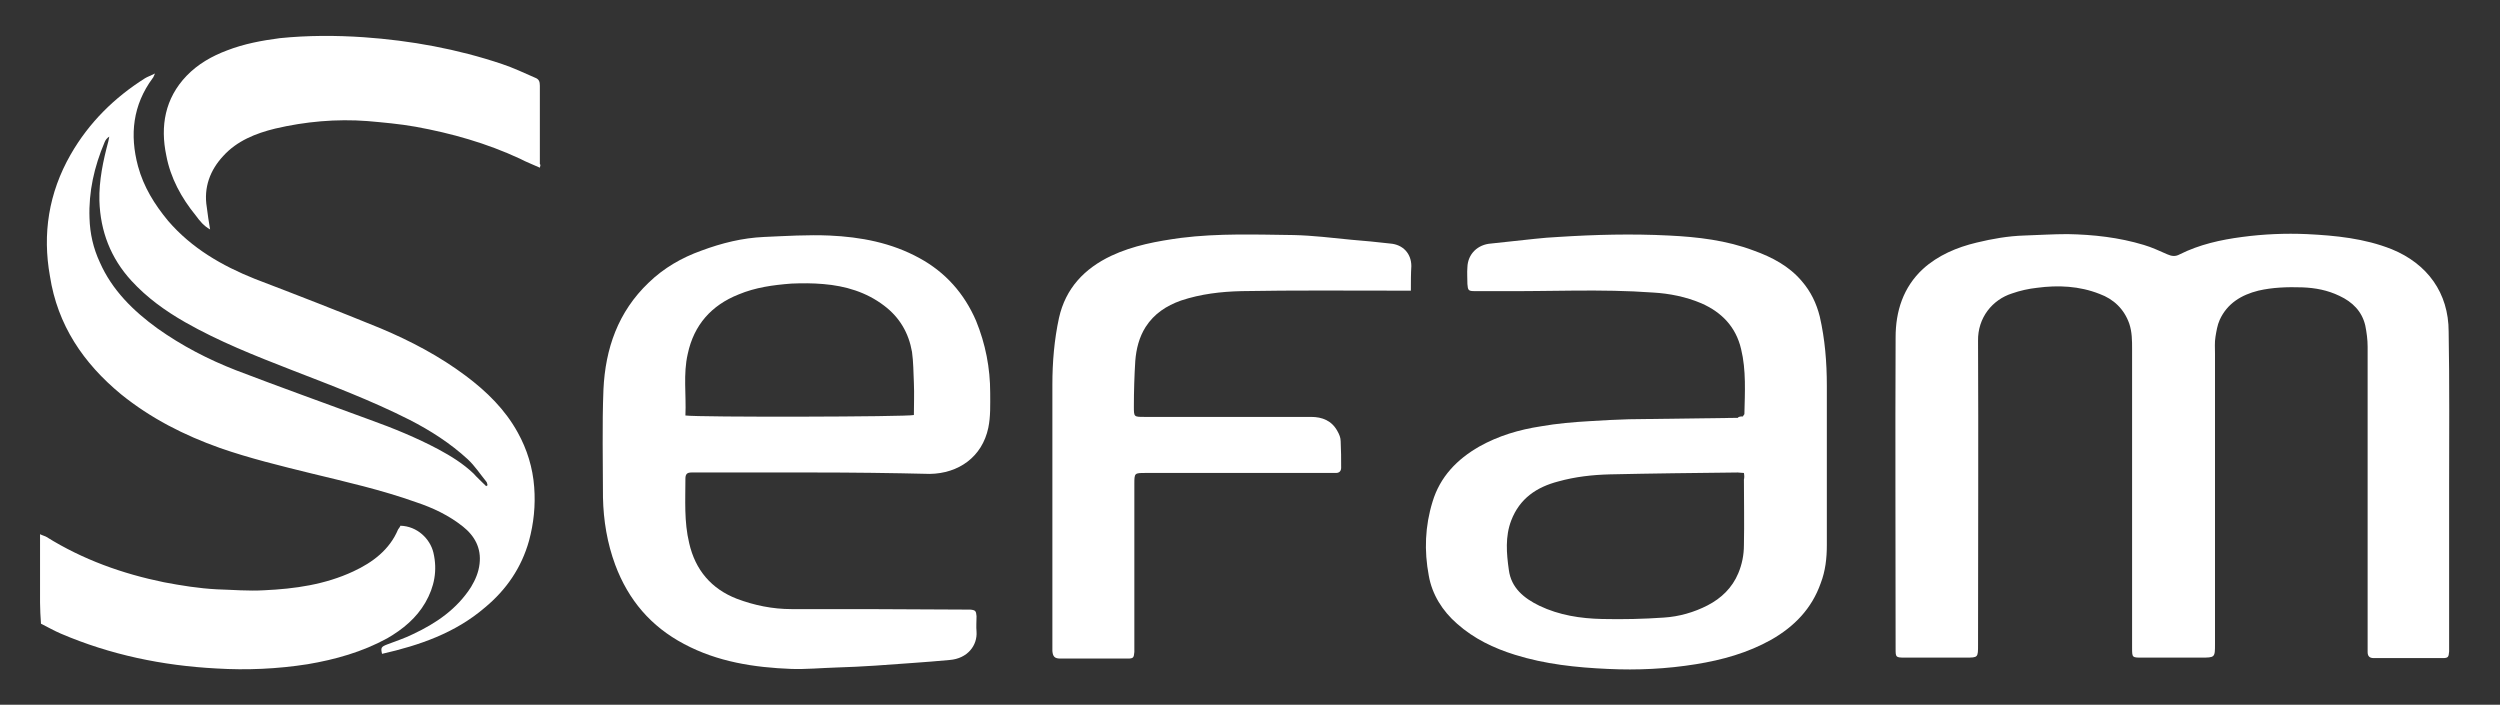 <?xml version="1.0" encoding="utf-8"?>
<!-- Generator: Adobe Illustrator 25.0.0, SVG Export Plug-In . SVG Version: 6.00 Build 0)  -->
<svg version="1.1" id="Layer_1" xmlns="http://www.w3.org/2000/svg" xmlns:xlink="http://www.w3.org/1999/xlink" x="0px" y="0px"
	 viewBox="0 0 530.7 149.6" style="enable-background:new 0 0 530.7 149.6;" xml:space="preserve">
<rect x="0" y="0" width="530.7" height="149.6" fill="#333333" stroke="none"/>
<style type="text/css">
	.st0{fill:#FFFFFF;}
</style>
<path class="st0" d="M519.9,103.6V137c0,0.4,0,0.8,0,1.3c-0.1,1.2-0.2,1.4-1.4,1.4c-4.9,0-9.8,0-14.6,0c-0.9,0-1.3-0.4-1.3-1.3
	c0-0.5,0-1,0-1.4c0-21.1,0-42.3,0-63.4c0-1.5-0.2-3-0.5-4.5c-0.7-3-2.7-5-5.5-6.3c-2.5-1.2-5.1-1.7-7.9-1.8c-3.1-0.1-6.3,0-9.3,0.7
	c-3.6,0.9-6.6,2.7-8.2,6.2c-0.5,1.1-0.7,2.4-0.9,3.6c-0.2,1.2-0.1,2.4-0.1,3.6c0,20.5,0,41.1,0,61.6c0,2.9,0,2.9-3,2.9
	c-4.2,0-8.3,0-12.5,0c-2.1,0-2.1,0-2.1-2.1c0-21.1,0-42.3,0-63.4c0-1.8,0-3.6-0.6-5.4c-1.1-3.1-3.3-5.2-6.3-6.3
	c-4.3-1.7-8.8-1.9-13.3-1.3c-1.8,0.2-3.6,0.6-5.3,1.2c-4.1,1.3-7.3,5.1-7.2,10.1c0.1,21.5,0,43,0,64.5c0,2.7,0,2.7-2.6,2.7
	c-4.3,0-8.7,0-13,0c-1.9,0-1.9-0.1-1.9-1.9c0-22-0.1-44.1,0-66.1c0-5.5,1.6-10.6,5.8-14.5c3.2-2.9,7.2-4.6,11.4-5.6
	c3.3-0.8,6.7-1.4,10.1-1.5c3.1-0.1,6.1-0.3,9.2-0.3c5.5,0.1,10.9,0.7,16.2,2.3c1.7,0.5,3.4,1.3,5,2c0.9,0.4,1.7,0.5,2.6,0
	c4.2-2.1,8.7-3.1,13.3-3.7c4.5-0.6,9.1-0.8,13.7-0.6c6.1,0.3,12.2,0.9,18,3.2c7.6,3.1,12.1,9.3,12.1,17.5
	C520,81.5,519.9,92.6,519.9,103.6L519.9,103.6z"/>
<path class="st0" d="M370,88.4c0.1-0.3,0.3-0.4,0.3-0.5c0.1-4.6,0.4-9.3-0.7-13.8c-1.1-4.7-4.1-7.8-8.4-9.7
	c-3.3-1.4-6.8-2.1-10.3-2.3c-11-0.8-22-0.2-33-0.3c-1.6,0-3.3,0-4.9,0c-1.3,0-1.4-0.2-1.5-1.5c0-1.2-0.1-2.4,0-3.6
	c0.1-2.8,2.2-4.8,5-5c3.1-0.3,6.2-0.7,9.3-1c1.7-0.2,3.3-0.3,5-0.4c7.8-0.5,15.6-0.7,23.5-0.3c6.1,0.3,12.2,1,18,3.2
	c3.9,1.4,7.5,3.3,10.2,6.5c1.9,2.2,3.1,4.7,3.8,7.5c1.1,4.8,1.5,9.7,1.5,14.7c0,11.3,0,22.5,0,33.8c0,2.8-0.3,5.5-1.3,8.1
	c-1.9,5.4-5.6,9.2-10.5,12c-5,2.8-10.4,4.3-16,5.2c-6.2,1-12.4,1.3-18.7,1c-6.7-0.3-13.3-1-19.7-3c-4.5-1.4-8.7-3.4-12.3-6.6
	c-3.1-2.7-5.3-6.2-6-10.2c-1-5.3-0.8-10.5,0.8-15.7c1.6-5.3,5.2-9,9.9-11.7c4.1-2.3,8.5-3.6,13.1-4.3c3.4-0.6,6.9-0.9,10.4-1.1
	c2.8-0.2,5.5-0.3,8.3-0.4c7.7-0.1,15.4-0.2,23.1-0.3C369.1,88.4,369.6,88.4,370,88.4 M370.2,100.4c-0.6,0-0.9-0.1-1.3-0.1
	c-9.1,0.1-18.2,0.2-27.2,0.4c-3.7,0.1-7.3,0.5-10.9,1.5c-4.6,1.2-8.2,3.6-10,8.3c-1.3,3.4-1,7-0.5,10.5c0.5,3.8,3.2,6,6.5,7.6
	c4.2,2,8.7,2.7,13.3,2.8c4.4,0.1,8.8,0,13.1-0.3c3.2-0.2,6.4-1.1,9.3-2.6c2.9-1.5,5.2-3.7,6.5-6.8c0.8-1.9,1.2-3.9,1.2-6
	c0.1-4.6,0-9.3,0-13.9C370.3,101.4,370.3,101,370.2,100.4"/>
<path class="st0" d="M32.9,15.6c-0.3,0.6-0.3,0.8-0.5,1c-4.2,5.7-4.9,12-3.1,18.7c1.2,4.4,3.5,8.1,6.4,11.6
	c5,5.8,11.4,9.5,18.4,12.3C63,62.6,72,66.1,80.8,69.7c6.4,2.7,12.5,5.9,18.1,10.1c4.4,3.3,8.3,7.1,11,12c2,3.6,3.2,7.5,3.5,11.6
	c0.3,3.9-0.1,7.7-1.1,11.4c-1.6,5.7-4.8,10.4-9.4,14.2c-6.3,5.4-13.9,8-21.8,9.8c-0.3-1.3-0.2-1.5,1.1-2c1.8-0.7,3.7-1.3,5.5-2.2
	c4.9-2.3,9.3-5.3,12.3-10c0.9-1.5,1.6-3.1,1.8-4.9c0.4-3.3-1-5.9-3.5-7.9c-3-2.4-6.4-4-10-5.2c-7.3-2.6-14.8-4.3-22.2-6.1
	c-6.5-1.6-13.1-3.2-19.4-5.4c-7.6-2.7-14.7-6.3-21-11.4c-8-6.6-13.5-14.7-15.1-25.1C9,49.7,10.3,41,15,32.8
	c3.9-6.8,9.3-12.1,15.8-16.2C31.3,16.3,31.9,16.1,32.9,15.6 M103.2,103.2c0.1-0.1,0.2-0.1,0.3-0.2c-0.1-0.3-0.1-0.6-0.3-0.8
	c-1.3-1.6-2.4-3.3-3.9-4.7c-3.7-3.4-7.9-6.1-12.4-8.4c-8.1-4.1-16.6-7.3-25.1-10.6c-7.7-3-15.3-6-22.5-10.1
	c-4.2-2.4-8.1-5.2-11.4-8.8c-4.4-4.8-6.6-10.5-6.8-17c-0.1-4.3,0.8-8.5,1.9-12.6c0.1-0.3,0.1-0.7,0.2-1c-0.5,0.3-0.8,0.7-1,1.2
	C20,35.4,18.8,40.7,19,46.3c0.1,3.3,0.8,6.4,2.2,9.4c2.6,5.9,7.1,10.3,12.2,14c5.2,3.7,10.8,6.6,16.7,8.9c9.4,3.6,18.9,7,28.4,10.5
	c5,1.8,9.9,3.8,14.6,6.3c2.6,1.4,5.2,3,7.4,5.1C101.3,101.4,102.3,102.3,103.2,103.2"/>
<path class="st0" d="M172.7,100.3c-8.2,0-16.4,0-24.6,0c-0.4,0-0.8,0-1.3,0c-0.9,0-1.3,0.3-1.3,1.3c0,4.6-0.3,9.1,0.8,13.7
	c1.3,5.7,4.7,9.7,10.1,11.8c3.7,1.4,7.6,2.2,11.6,2.2c12.2,0,24.3,0,36.5,0.1c0.5,0,1,0,1.4,0c1.2,0.1,1.3,0.3,1.4,1.4
	c0,1.1-0.1,2.2,0,3.3c0.2,2.9-1.9,5.7-5.7,6c-5.3,0.5-10.5,0.8-15.8,1.2c-2.8,0.2-5.5,0.3-8.3,0.4c-3.2,0.1-6.4,0.4-9.5,0.3
	c-7.9-0.3-15.7-1.5-22.8-5.3c-7-3.7-11.8-9.3-14.6-16.8c-1.7-4.6-2.5-9.4-2.6-14.3c0-7.6-0.2-15.3,0.1-22.9
	c0.4-8.7,3.1-16.5,9.6-22.7c3.2-3.1,7-5.3,11.2-6.8c4.3-1.6,8.7-2.7,13.3-2.9c4.6-0.2,9.3-0.5,13.9-0.3c6.6,0.3,13.1,1.5,19.1,4.8
	c5.5,3,9.5,7.5,12,13.3c2,4.9,3,10,3,15.3c0,2.5,0.1,5-0.4,7.4c-1.3,6.2-6.3,9.7-12.4,9.8C189.2,100.4,180.9,100.3,172.7,100.3
	 M145.5,88.2c2.7,0.4,47.2,0.3,48.5-0.1c0-2.2,0.1-4.5,0-6.8c-0.1-2.2-0.1-4.5-0.4-6.6c-0.7-4-2.6-7.3-5.9-9.8
	c-3.8-2.9-8.2-4.2-12.9-4.6c-2.3-0.2-4.5-0.2-6.8-0.1c-3.9,0.3-7.6,0.8-11.2,2.3c-5.8,2.3-9.5,6.5-10.8,12.6
	C145,79.4,145.7,83.8,145.5,88.2"/>
<path class="st0" d="M299.5,61.7H297c-11.1,0-22.3-0.1-33.4,0.1c-4.4,0.1-8.7,0.6-12.9,2c-3.1,1.1-5.7,2.8-7.5,5.6
	c-1.4,2.2-2,4.7-2.2,7.2c-0.2,3.2-0.3,6.5-0.3,9.7c0,2.2,0,2.2,2.2,2.2c11.8,0,23.6,0,35.4,0c2.4,0,4.4,0.8,5.6,3
	c0.4,0.7,0.7,1.4,0.7,2.2c0.1,1.9,0.1,3.7,0.1,5.6c0,0.7-0.4,1.1-1.1,1.1c-0.5,0-1,0-1.4,0c-13,0-26,0-39,0c-2.4,0-2.4,0-2.4,2.4
	c0,11.4,0,22.9,0,34.3c0,0.4,0,0.8,0,1.3c-0.1,1.2-0.2,1.4-1.4,1.4c-4.8,0-9.5,0-14.3,0c-1.2,0-1.6-0.4-1.7-1.6c0-0.4,0-0.7,0-1.1
	c0-18.5,0-37,0-55.5c0-4.7,0.4-9.5,1.4-14.1c1.4-6.3,5.4-10.5,11.1-13.2c4.7-2.2,9.7-3.1,14.8-3.8c8-1,16-0.7,24-0.6
	c4.1,0.1,8.1,0.6,12.2,1c2.7,0.2,5.5,0.5,8.2,0.8c2.7,0.2,4.5,2.1,4.5,4.8C299.5,58.1,299.5,59.7,299.5,61.7"/>
<path class="st0" d="M114.6,35.6c-1.5-0.7-2.9-1.2-4.2-1.9c-7.1-3.3-14.5-5.4-22.2-6.8c-3.4-0.6-6.8-0.9-10.2-1.2
	c-6.6-0.5-13.2,0.1-19.6,1.6c-4.1,1-8.1,2.6-11,5.8c-2.8,3-4.2,6.7-3.5,10.9c0.2,1.5,0.4,3.1,0.7,4.7c-1.3-0.7-2.2-1.8-3-2.9
	c-3.1-3.8-5.4-8-6.3-12.8C34,26.8,35,20.9,39.6,16.1c2.4-2.5,5.4-4.2,8.6-5.4c3.6-1.4,7.4-2.1,11.2-2.6c5.9-0.6,11.9-0.6,17.8-0.2
	c10,0.7,19.9,2.5,29.4,5.7c2.4,0.8,4.7,1.9,7,2.9c0.8,0.3,1,0.8,1,1.7c0,5.5,0,11.1,0,16.6C114.8,35,114.7,35.2,114.6,35.6"/>
<path class="st0" d="M85,111.6c3.6,0.1,6.3,2.8,7,5.7c0.9,3.8,0.2,7.3-1.7,10.6c-1.9,3.3-4.8,5.7-8.1,7.6c-5.3,2.9-11,4.5-16.9,5.5
	c-6.4,1-12.9,1.3-19.4,0.9c-11.4-0.6-22.5-2.9-33-7.4c-1.4-0.6-2.8-1.4-4.2-2.1c-0.1-1.5-0.2-3-0.2-4.5c0-4.2,0-8.3,0-12.5v-2
	c0.6,0.3,1.1,0.4,1.4,0.6c7.7,4.8,16.1,7.8,24.9,9.6c3.7,0.7,7.4,1.3,11.2,1.5c3.4,0.1,6.7,0.4,10.1,0.2c6.5-0.3,12.9-1.2,18.9-4
	c4.1-1.9,7.7-4.6,9.5-8.9C84.7,112.1,84.9,111.9,85,111.6"/>
</svg>
